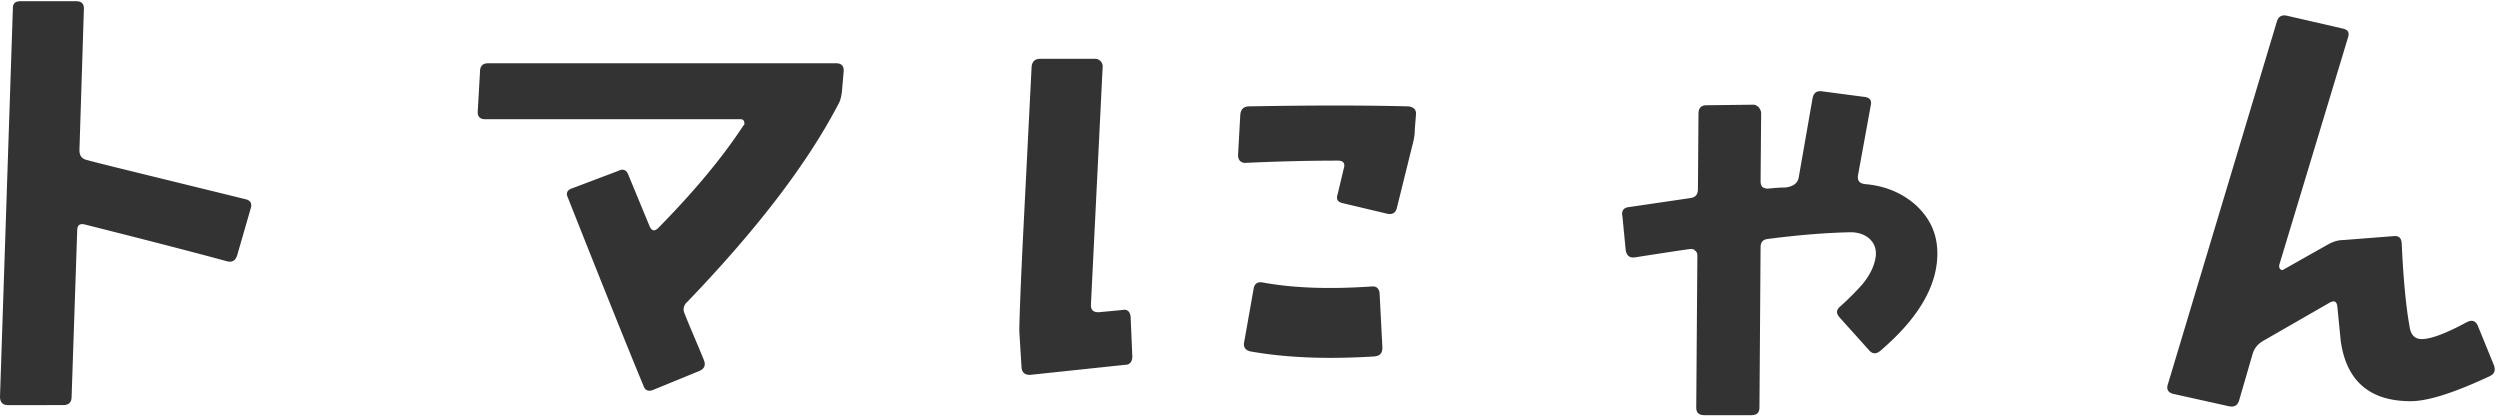 <svg xmlns="http://www.w3.org/2000/svg" width="286" height="48" fill="none" viewBox="0 0 286 48"><path fill="#333" d="M285.313 41.8c.192.576.064.96-.448 1.216-4.096 1.92-7.104 2.88-9.088 2.88-4.672 0-7.36-2.304-8-6.912-.064-.64-.192-1.984-.384-3.904-.064-.576-.32-.768-.896-.448l-7.68 4.416c-.512.32-.896.768-1.088 1.344l-1.6 5.504c-.192.512-.576.704-1.152.576l-6.336-1.408c-.576-.128-.832-.512-.64-1.088l12.48-41.536c.192-.576.576-.768 1.152-.64l6.4 1.472c.576.128.768.448.576 1.024l-7.872 26.048c0 .192 0 .32.128.448a.31.31 0 0 0 .448 0l4.992-2.816c.576-.32 1.152-.512 1.728-.512l5.76-.448c.64-.064.896.192.96.768.192 4.288.512 7.424.896 9.536.128 1.024.64 1.472 1.408 1.472 1.024 0 2.752-.64 5.12-1.92.576-.32 1.024-.192 1.28.384zm-70.207-1.664c-.448.384-.896.384-1.28-.064l-3.392-3.776c-.384-.448-.384-.832.064-1.216a31.187 31.187 0 0 0 2.56-2.56c.896-1.088 1.408-2.176 1.536-3.264.064-.832-.192-1.472-.768-1.984-.512-.448-1.28-.704-2.112-.704-2.88.064-6.016.32-9.472.768-.576.064-.832.384-.832.96l-.128 18.304c0 .64-.32.896-.96.896h-5.312c-.64 0-.96-.256-.96-.896l.128-17.344c0-.256-.064-.448-.256-.576-.128-.192-.32-.192-.576-.192-.96.128-3.072.448-6.336.96-.576.064-.896-.192-1.024-.768l-.384-3.968c-.128-.576.128-.96.768-1.024l6.976-1.024c.576-.064.896-.384.896-1.024l.064-8.64c0-.64.32-.96.896-.96l5.376-.064c.256 0 .448.128.64.32.128.192.256.384.256.64l-.064 7.808c0 .256.064.448.192.64.192.128.384.192.64.192.704-.064 1.408-.128 2.048-.128.896-.128 1.344-.512 1.472-1.088l1.6-9.152c.128-.576.448-.832 1.024-.768l4.864.64c.64.064.896.384.768.96l-1.472 8.064c-.064.576.192.896.832.96 2.304.192 4.224 1.024 5.76 2.368 1.664 1.536 2.496 3.328 2.496 5.568 0 3.712-2.176 7.424-6.528 11.136m-53.121-27.008-.128 1.6c0 .704-.128 1.344-.256 1.792l-1.792 7.232c-.128.576-.512.832-1.088.704l-5.12-1.216c-.576-.128-.768-.448-.576-1.024l.704-2.944c.192-.576-.064-.896-.64-.896-2.88 0-6.4.064-10.624.256a.822.822 0 0 1-.64-.256 1.081 1.081 0 0 1-.192-.64l.256-4.608c.064-.64.384-.96 1.024-.96 7.104-.128 13.184-.128 18.176 0 .64.064.96.384.896.96m-3.84 26.624c0 .64-.256.96-.896 1.024-5.184.32-9.92.192-14.208-.576-.576-.128-.832-.512-.704-1.088l1.088-6.144c.128-.576.512-.768 1.088-.64 3.52.64 7.616.768 12.352.448.576-.064.896.192.96.768zm-28.608 1.024c0 .576-.256.96-.832.96l-10.88 1.152c-.576 0-.896-.256-.96-.832l-.256-4.16c0-1.024.128-4.8.448-11.264l.96-19.008c.064-.576.384-.896.96-.896h6.272c.256 0 .448.064.64.256a.822.822 0 0 1 .256.64l-1.344 27.264c0 .576.256.832.896.832l2.688-.256c.576-.128.896.192.96.768zM96.513 8.2l-.193 2.24c-.063.576-.191 1.152-.511 1.664-3.648 6.912-9.409 14.336-17.153 22.4-.448.384-.576.896-.32 1.408.385 1.024 1.153 2.752 2.177 5.248.255.64.063 1.024-.513 1.28l-5.311 2.176c-.512.192-.896.064-1.088-.512-1.728-4.16-4.608-11.328-8.64-21.504-.257-.512-.064-.896.576-1.088l5.247-1.984c.512-.256.896-.064 1.088.448l2.433 5.888c.255.576.575.64 1.023.192 4.032-4.096 7.296-8 9.728-11.712.129-.064.129-.256.065-.448s-.192-.256-.448-.256H55.489c-.576 0-.896-.32-.832-.96l.256-4.48c0-.64.32-.96.896-.96H95.68c.576 0 .895.32.832.96m-67.84 15.68-1.536 5.312c-.192.64-.576.832-1.152.704-3.264-.896-8.704-2.304-16.32-4.224-.576-.128-.832.128-.832.704l-.64 19.008c0 .64-.32.96-.96.96H.896c-.576 0-.896-.32-.896-.96L1.472.968c0-.576.256-.832.896-.832h6.336c.576 0 .896.256.896.832L9.088 17.16c0 .64.256 1.024.896 1.152.576.192 6.656 1.664 18.112 4.48.576.128.768.512.576 1.088"/></svg>